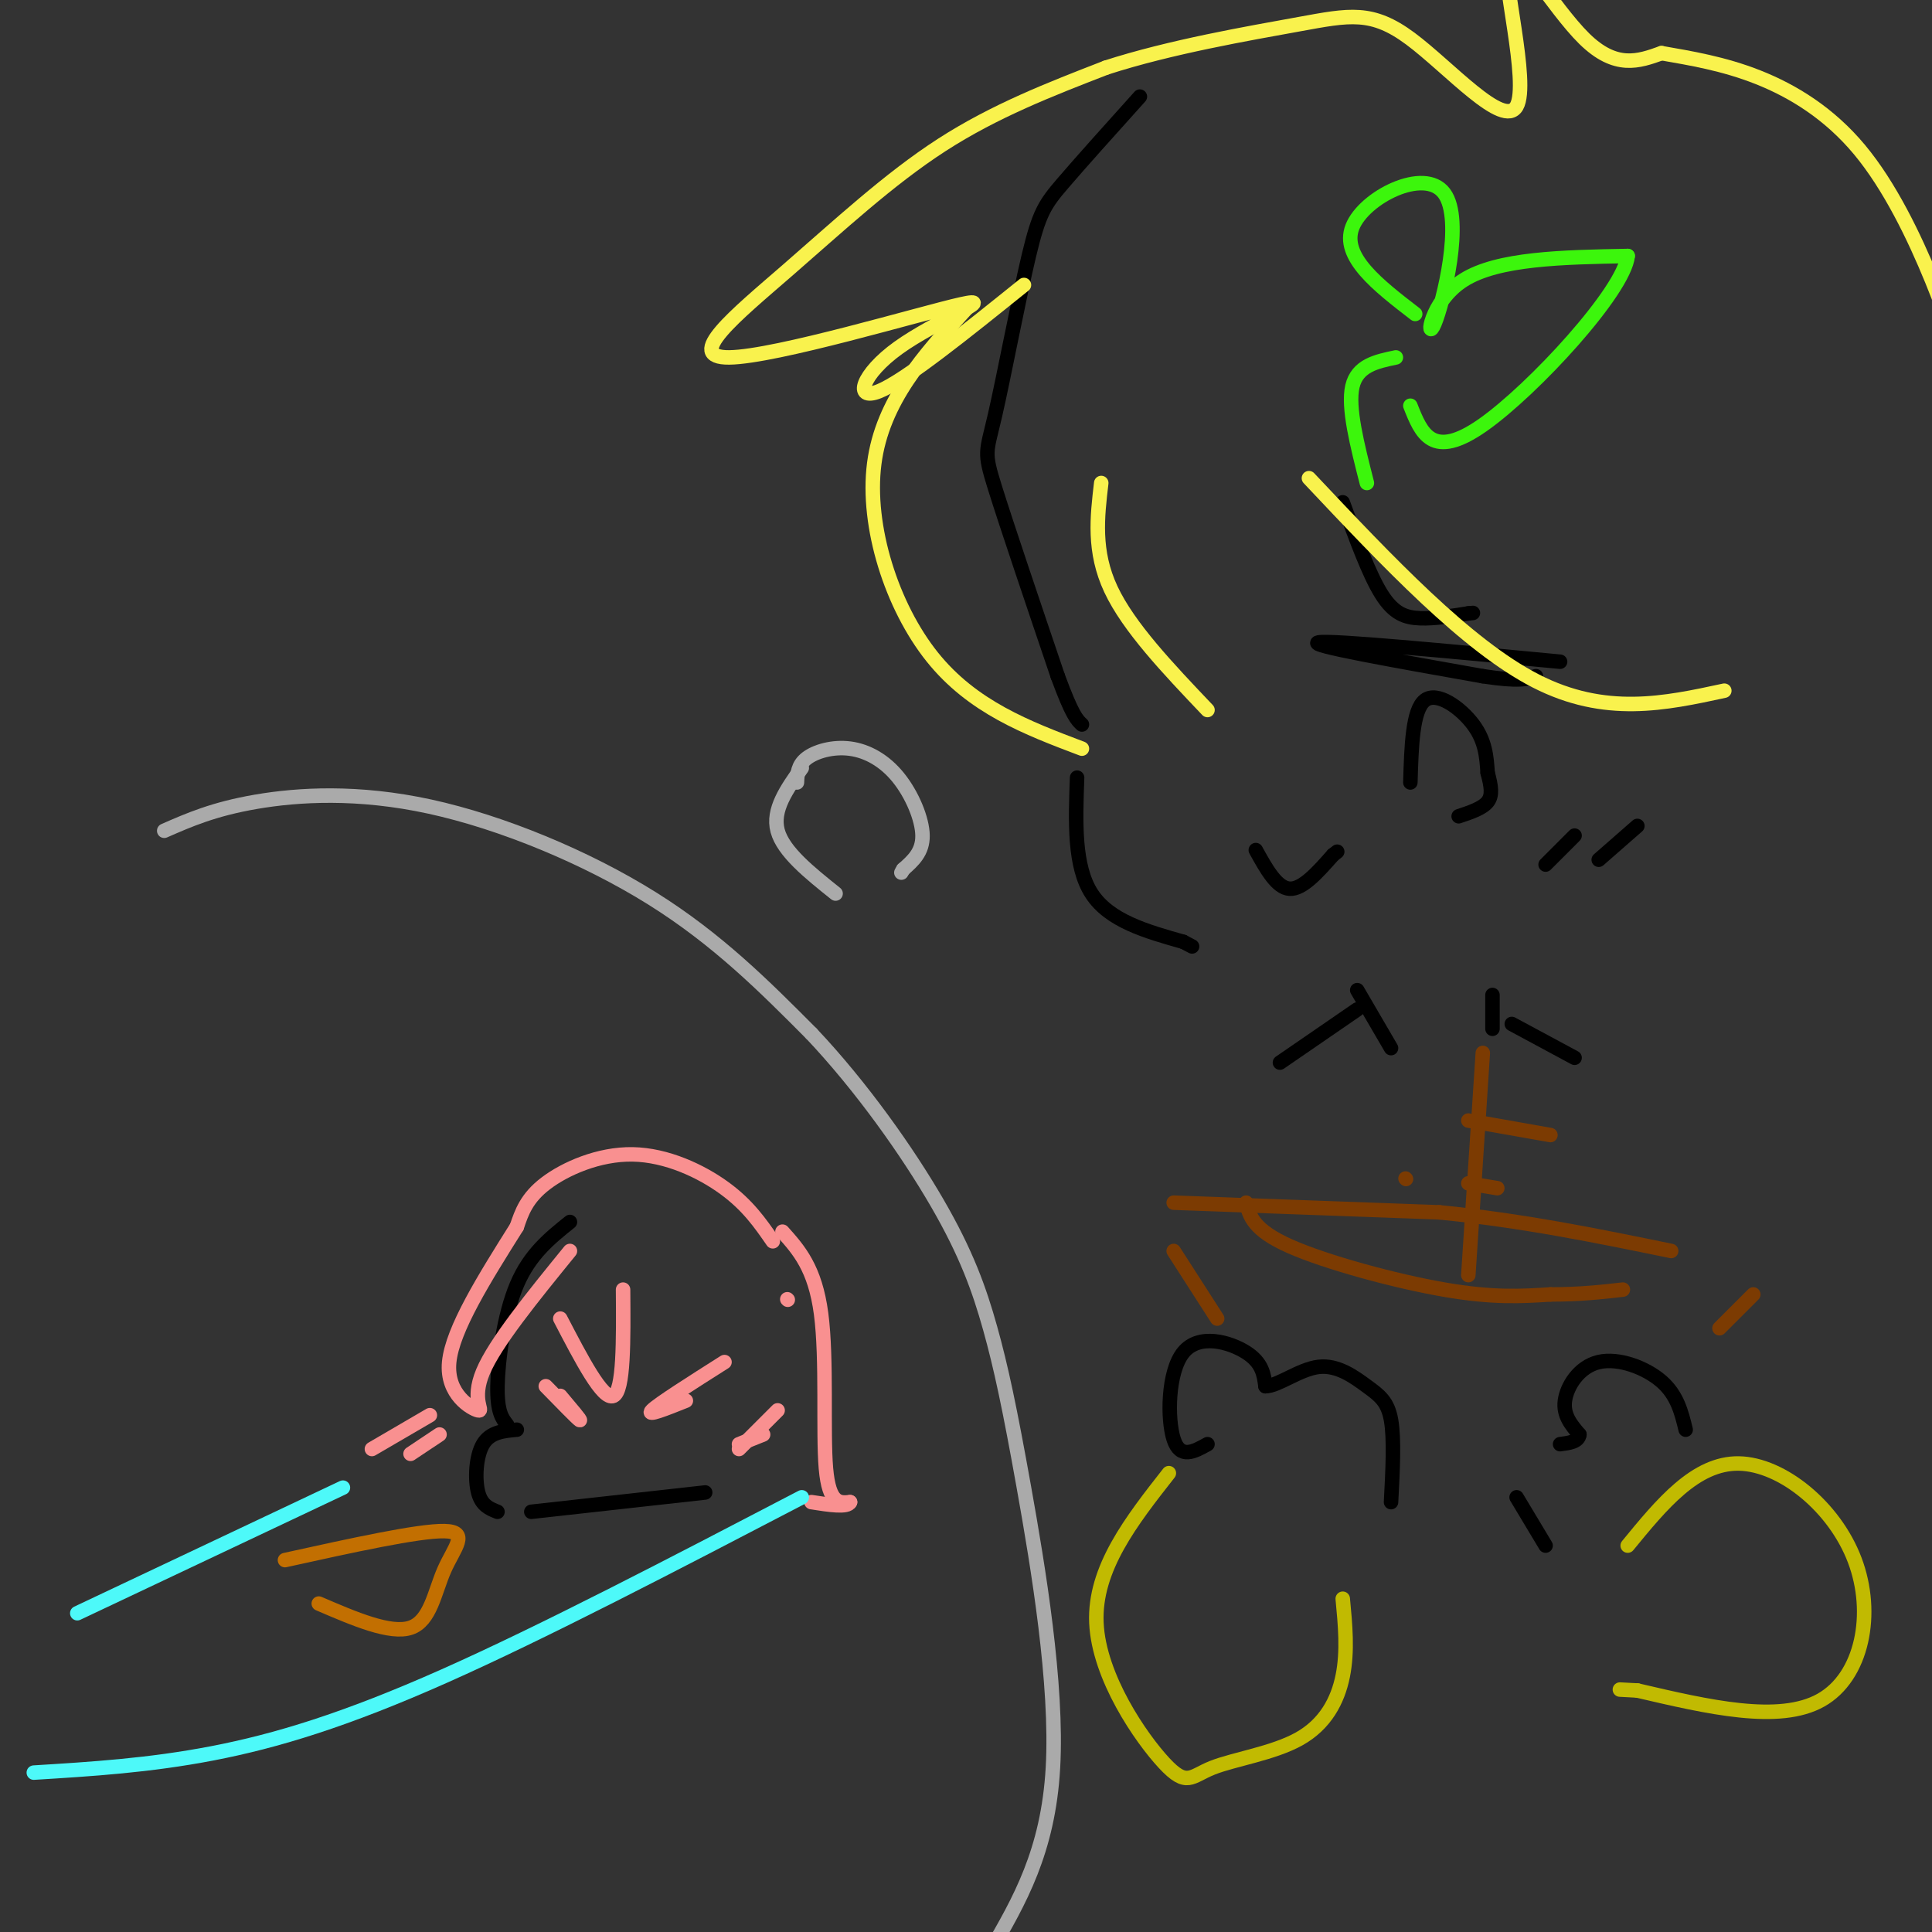 <svg viewBox='0 0 400 400' version='1.1' xmlns='http://www.w3.org/2000/svg' xmlns:xlink='http://www.w3.org/1999/xlink'><rect x="0" y="0" width="400" height="400" fill="#333333" stroke="none"/><g fill='none' stroke='rgb(0,0,0)' stroke-width='3' stroke-linecap='round' stroke-linejoin='round'><path d='M236,20c-6.161,6.852 -12.322,13.703 -16,18c-3.678,4.297 -4.872,6.038 -7,15c-2.128,8.962 -5.188,25.144 -7,33c-1.812,7.856 -2.375,7.388 0,15c2.375,7.612 7.687,23.306 13,39'/><path d='M219,140c3.000,8.167 4.000,9.083 5,10'/><path d='M223,161c-0.333,9.167 -0.667,18.333 3,24c3.667,5.667 11.333,7.833 19,10'/><path d='M245,195c3.167,1.667 1.583,0.833 0,0'/><path d='M278,104c2.711,7.444 5.422,14.889 8,19c2.578,4.111 5.022,4.889 8,5c2.978,0.111 6.489,-0.444 10,-1'/><path d='M304,127c1.667,-0.167 0.833,-0.083 0,0'/><path d='M323,137c-23.667,-2.250 -47.333,-4.500 -50,-4c-2.667,0.500 15.667,3.750 34,7'/><path d='M307,140c7.500,1.167 9.250,0.583 11,0'/><path d='M292,162c0.222,-7.511 0.444,-15.022 3,-17c2.556,-1.978 7.444,1.578 10,5c2.556,3.422 2.778,6.711 3,10'/><path d='M308,160c0.733,2.756 1.067,4.644 0,6c-1.067,1.356 -3.533,2.178 -6,3'/><path d='M320,179c0.000,0.000 6.000,-6.000 6,-6'/><path d='M331,178c0.000,0.000 8.000,-7.000 8,-7'/><path d='M260,176c2.167,3.917 4.333,7.833 7,8c2.667,0.167 5.833,-3.417 9,-7'/><path d='M276,177c1.500,-1.167 0.750,-0.583 0,0'/><path d='M281,205c0.000,0.000 7.000,12.000 7,12'/><path d='M281,209c0.000,0.000 -16.000,11.000 -16,11'/><path d='M309,206c0.000,0.000 0.000,7.000 0,7'/><path d='M313,212c0.000,0.000 13.000,7.000 13,7'/><path d='M349,296c-0.869,-3.577 -1.738,-7.155 -5,-10c-3.262,-2.845 -8.917,-4.958 -13,-4c-4.083,0.958 -6.595,4.988 -7,8c-0.405,3.012 1.298,5.006 3,7'/><path d='M327,297c-0.167,1.500 -2.083,1.750 -4,2'/><path d='M314,310c0.000,0.000 6.000,10.000 6,10'/><path d='M250,299c-2.821,1.571 -5.643,3.143 -7,-1c-1.357,-4.143 -1.250,-14.000 2,-18c3.250,-4.000 9.643,-2.143 13,0c3.357,2.143 3.679,4.571 4,7'/><path d='M262,287c2.584,-0.008 7.043,-3.528 11,-4c3.957,-0.472 7.411,2.104 10,4c2.589,1.896 4.311,3.113 5,7c0.689,3.887 0.344,10.443 0,17'/></g>
<g fill='none' stroke='rgb(124,59,2)' stroke-width='3' stroke-linecap='round' stroke-linejoin='round'><path d='M252,273c0.000,0.000 -9.000,-14.000 -9,-14'/><path d='M243,249c0.000,0.000 55.000,2.000 55,2'/><path d='M298,251c17.167,1.667 32.583,4.833 48,8'/><path d='M363,268c0.000,0.000 -7.000,7.000 -7,7'/><path d='M258,249c0.733,2.822 1.467,5.644 9,9c7.533,3.356 21.867,7.244 32,9c10.133,1.756 16.067,1.378 22,1'/><path d='M321,268c6.167,0.000 10.583,-0.500 15,-1'/><path d='M304,264c0.000,0.000 3.000,-46.000 3,-46'/><path d='M321,235c0.000,0.000 -17.000,-3.000 -17,-3'/><path d='M310,246c0.000,0.000 -6.000,-1.000 -6,-1'/><path d='M291,244c0.000,0.000 0.100,0.100 0.1,0.1'/></g>
<g fill='none' stroke='rgb(170,170,170)' stroke-width='3' stroke-linecap='round' stroke-linejoin='round'><path d='M165,162c0.083,-1.789 0.166,-3.579 2,-5c1.834,-1.421 5.419,-2.474 9,-2c3.581,0.474 7.156,2.474 10,6c2.844,3.526 4.955,8.579 5,12c0.045,3.421 -1.978,5.211 -4,7'/><path d='M187,180c-0.667,1.167 -0.333,0.583 0,0'/><path d='M173,185c-5.417,-4.333 -10.833,-8.667 -12,-13c-1.167,-4.333 1.917,-8.667 5,-13'/><path d='M34,172c5.131,-2.250 10.262,-4.500 19,-6c8.738,-1.500 21.083,-2.250 36,1c14.917,3.250 32.405,10.500 46,19c13.595,8.500 23.298,18.250 33,28'/><path d='M168,214c10.403,11.002 19.912,24.506 26,35c6.088,10.494 8.756,17.978 11,26c2.244,8.022 4.066,16.583 7,33c2.934,16.417 6.981,40.691 6,58c-0.981,17.309 -6.991,27.655 -13,38'/></g>
<g fill='none' stroke='rgb(0,0,0)' stroke-width='3' stroke-linecap='round' stroke-linejoin='round'><path d='M118,253c-4.156,3.333 -8.311,6.667 -11,13c-2.689,6.333 -3.911,15.667 -4,21c-0.089,5.333 0.956,6.667 2,8'/><path d='M107,296c-2.756,0.244 -5.511,0.489 -7,3c-1.489,2.511 -1.711,7.289 -1,10c0.711,2.711 2.356,3.356 4,4'/><path d='M110,313c0.000,0.000 36.000,-4.000 36,-4'/></g>
<g fill='none' stroke='rgb(249,242,77)' stroke-width='3' stroke-linecap='round' stroke-linejoin='round'><path d='M250,147c-8.167,-8.583 -16.333,-17.167 -20,-25c-3.667,-7.833 -2.833,-14.917 -2,-22'/><path d='M224,155c-11.333,-4.289 -22.667,-8.578 -31,-19c-8.333,-10.422 -13.667,-26.978 -12,-40c1.667,-13.022 10.333,-22.511 19,-32'/><path d='M212,59c-12.336,9.929 -24.672,19.858 -30,22c-5.328,2.142 -3.647,-3.502 4,-9c7.647,-5.498 21.262,-10.849 13,-9c-8.262,1.849 -38.400,10.898 -48,11c-9.600,0.102 1.338,-8.742 12,-18c10.662,-9.258 21.046,-18.931 32,-26c10.954,-7.069 22.477,-11.535 34,-16'/><path d='M229,14c13.305,-4.314 29.567,-7.101 40,-9c10.433,-1.899 15.036,-2.912 23,3c7.964,5.912 19.289,18.750 22,14c2.711,-4.750 -3.193,-27.086 -2,-31c1.193,-3.914 9.484,10.596 16,17c6.516,6.404 11.258,4.702 16,3'/><path d='M344,11c5.945,1.043 12.809,2.150 20,5c7.191,2.850 14.711,7.444 21,15c6.289,7.556 11.347,18.073 15,27c3.653,8.927 5.901,16.265 6,25c0.099,8.735 -1.950,18.868 -4,29'/><path d='M357,143c-12.333,2.667 -24.667,5.333 -39,-2c-14.333,-7.333 -30.667,-24.667 -47,-42'/></g>
<g fill='none' stroke='rgb(249,144,144)' stroke-width='3' stroke-linecap='round' stroke-linejoin='round'><path d='M129,267c0.083,10.500 0.167,21.000 -2,22c-2.167,1.000 -6.583,-7.500 -11,-16'/><path d='M118,259c-7.756,9.530 -15.512,19.060 -18,25c-2.488,5.940 0.292,8.292 -1,8c-1.292,-0.292 -6.655,-3.226 -6,-10c0.655,-6.774 7.327,-17.387 14,-28'/><path d='M107,254c1.006,-2.982 2.012,-5.964 6,-9c3.988,-3.036 10.958,-6.125 18,-6c7.042,0.125 14.155,3.464 19,7c4.845,3.536 7.423,7.268 10,11'/><path d='M163,269c0.000,0.000 0.100,0.100 0.1,0.1'/><path d='M162,255c3.378,3.778 6.756,7.556 8,17c1.244,9.444 0.356,24.556 1,32c0.644,7.444 2.822,7.222 5,7'/><path d='M176,311c-0.500,1.167 -4.250,0.583 -8,0'/></g>
<g fill='none' stroke='rgb(77,249,249)' stroke-width='3' stroke-linecap='round' stroke-linejoin='round'><path d='M166,310c-26.733,13.933 -53.467,27.867 -74,37c-20.533,9.133 -34.867,13.467 -48,16c-13.133,2.533 -25.067,3.267 -37,4'/><path d='M71,308c0.000,0.000 -55.000,26.000 -55,26'/></g>
<g fill='none' stroke='rgb(194,111,1)' stroke-width='3' stroke-linecap='round' stroke-linejoin='round'><path d='M66,332c7.435,3.196 14.869,6.393 19,5c4.131,-1.393 4.958,-7.375 7,-12c2.042,-4.625 5.298,-7.893 0,-8c-5.298,-0.107 -19.149,2.946 -33,6'/></g>
<g fill='none' stroke='rgb(60,246,12)' stroke-width='3' stroke-linecap='round' stroke-linejoin='round'><path d='M283,100c-2.000,-7.833 -4.000,-15.667 -3,-20c1.000,-4.333 5.000,-5.167 9,-6'/><path d='M293,65c-7.700,-5.933 -15.400,-11.866 -13,-18c2.400,-6.134 14.901,-12.469 19,-7c4.099,5.469 -0.204,22.742 -2,27c-1.796,4.258 -1.085,-4.498 6,-9c7.085,-4.502 20.542,-4.751 34,-5'/><path d='M337,53c-0.711,7.178 -19.489,27.622 -30,35c-10.511,7.378 -12.756,1.689 -15,-4'/></g>
<g fill='none' stroke='rgb(193,186,1)' stroke-width='3' stroke-linecap='round' stroke-linejoin='round'><path d='M337,320c7.024,-8.571 14.048,-17.143 23,-17c8.952,0.143 19.833,9.000 24,20c4.167,11.000 1.619,24.143 -7,29c-8.619,4.857 -23.310,1.429 -38,-2'/><path d='M339,350c-6.333,-0.333 -3.167,-0.167 0,0'/><path d='M242,305c-7.749,9.876 -15.497,19.752 -15,31c0.497,11.248 9.241,23.868 14,29c4.759,5.132 5.533,2.778 10,1c4.467,-1.778 12.626,-2.979 18,-6c5.374,-3.021 7.964,-7.863 9,-13c1.036,-5.137 0.518,-10.568 0,-16'/></g>
<g fill='none' stroke='rgb(249,144,144)' stroke-width='3' stroke-linecap='round' stroke-linejoin='round'><path d='M77,300c0.000,0.000 12.000,-7.000 12,-7'/><path d='M85,301c0.000,0.000 6.000,-4.000 6,-4'/><path d='M153,300c0.000,0.000 8.000,-8.000 8,-8'/><path d='M153,299c0.000,0.000 5.000,-2.000 5,-2'/><path d='M150,282c-6.833,4.333 -13.667,8.667 -15,10c-1.333,1.333 2.833,-0.333 7,-2'/><path d='M113,287c3.250,3.333 6.500,6.667 7,7c0.500,0.333 -1.750,-2.333 -4,-5'/></g>
</svg>